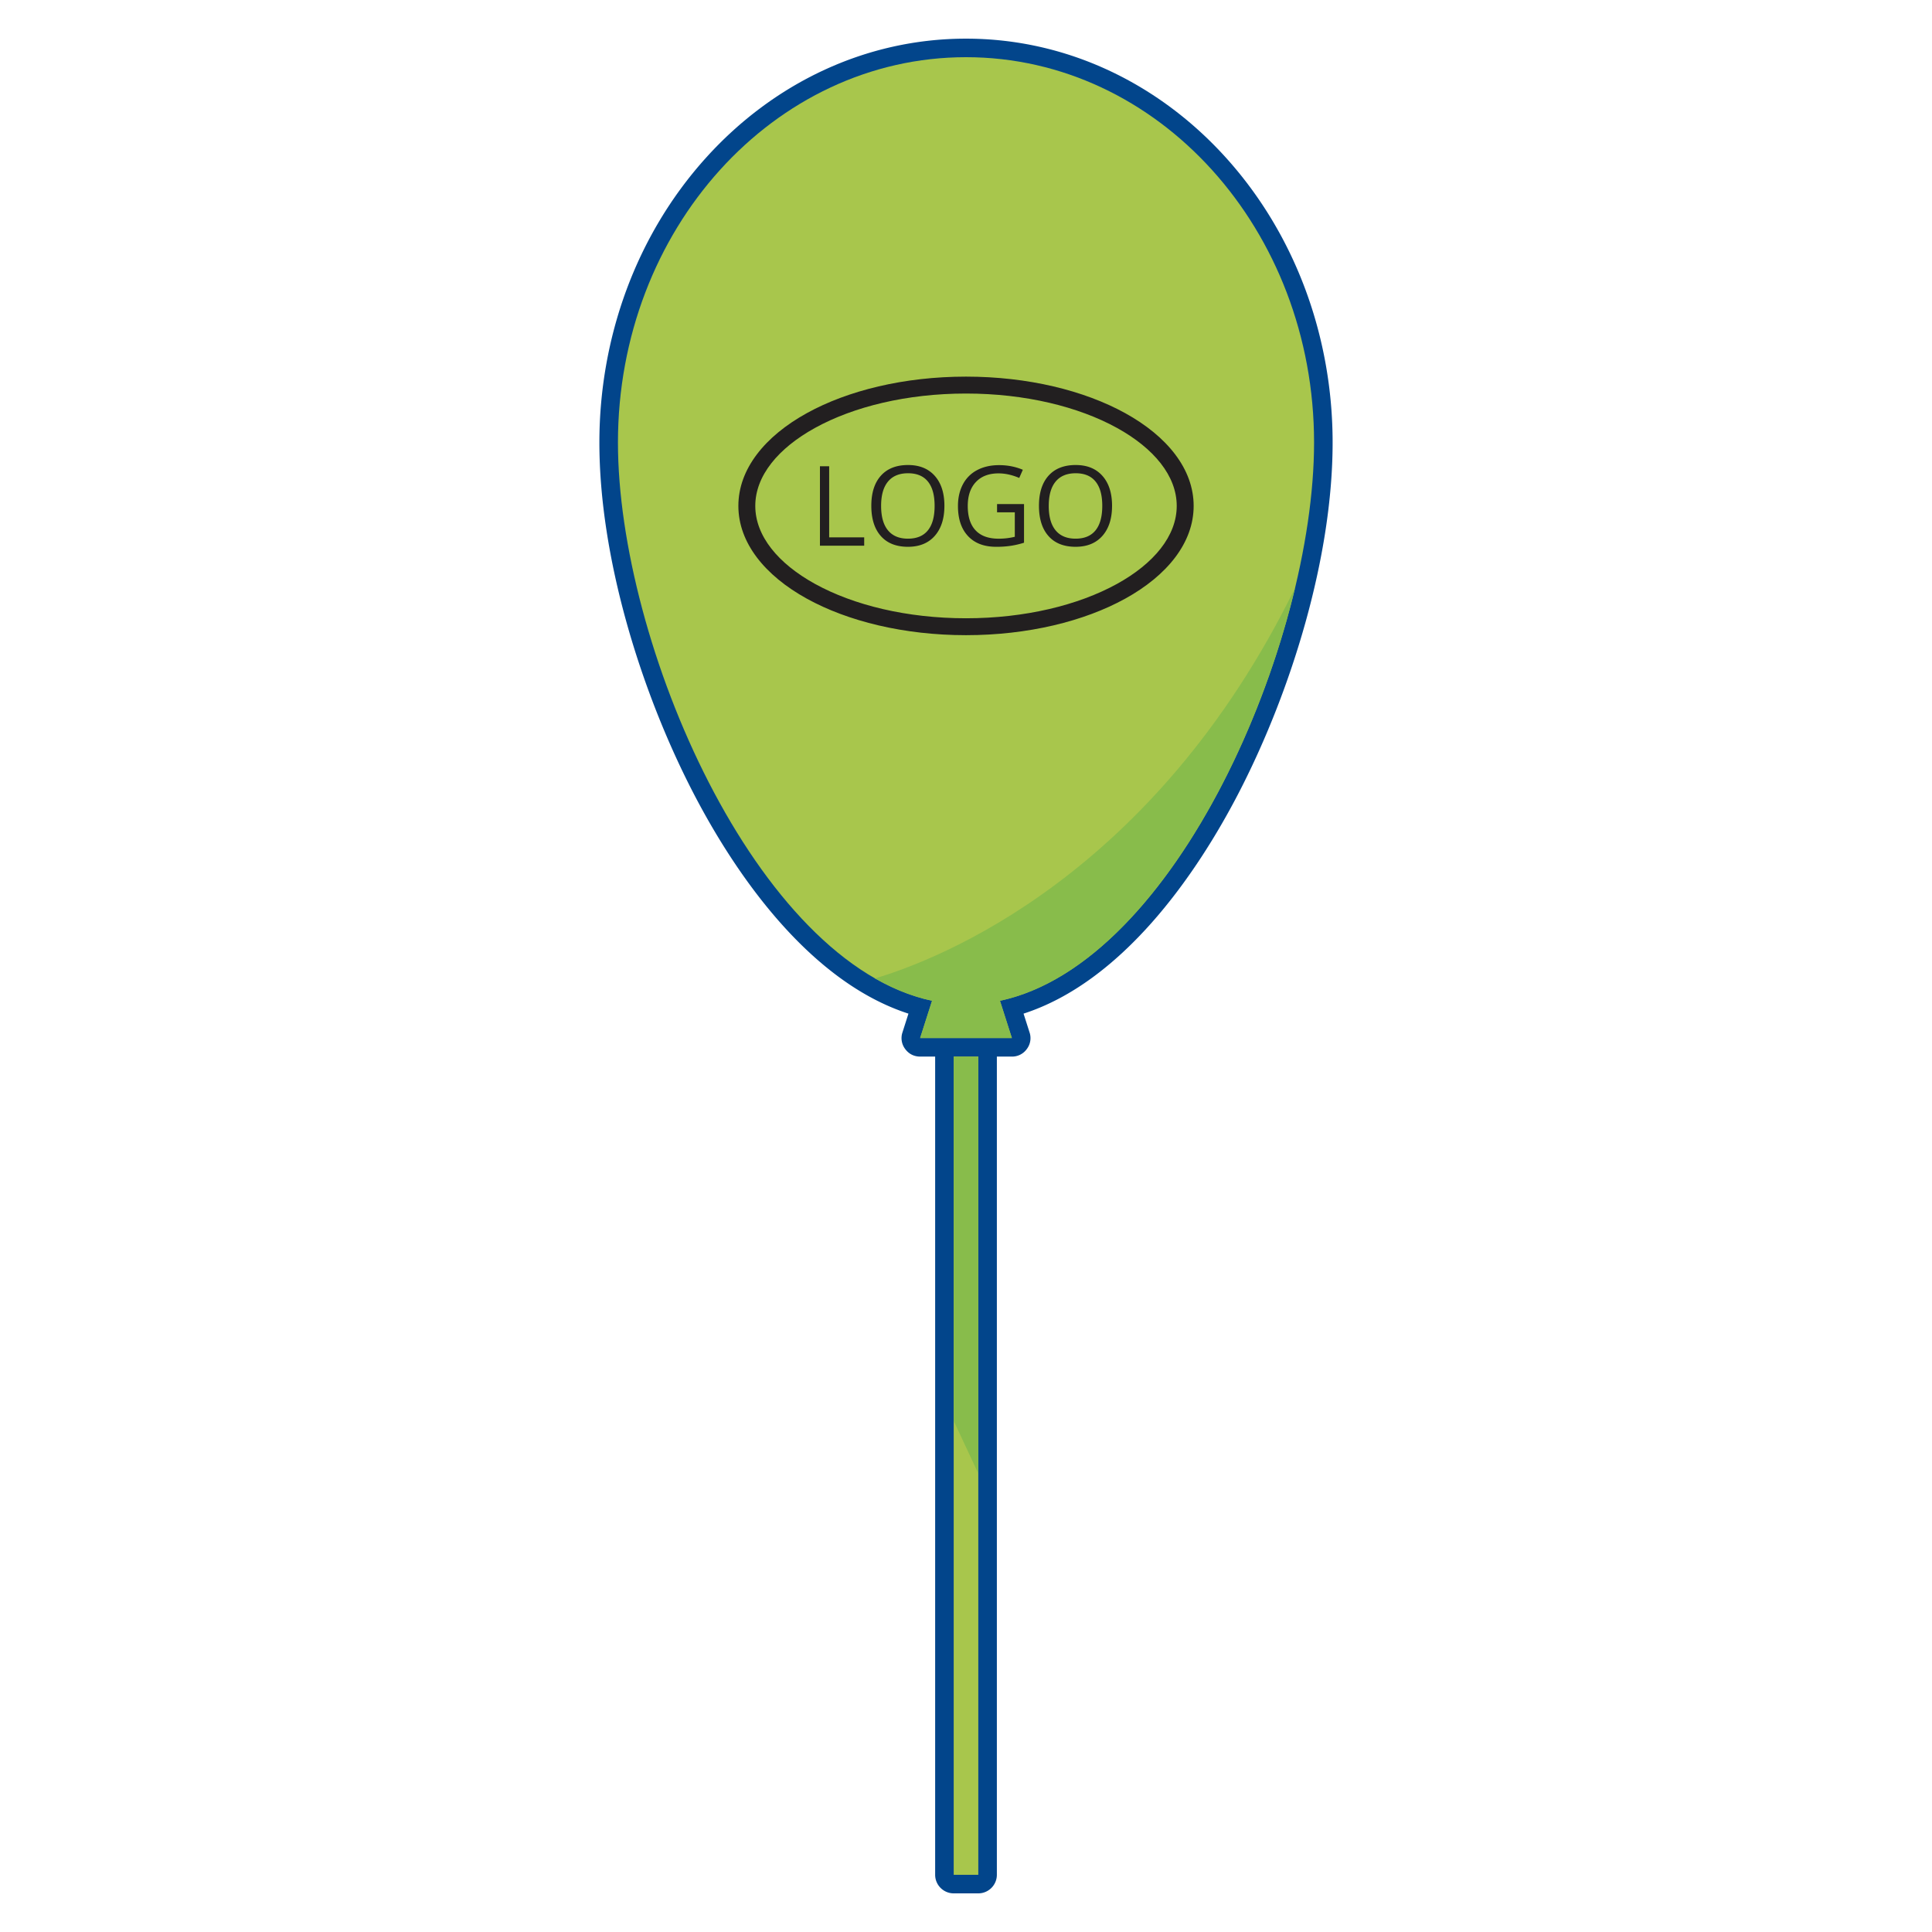 <svg id="Layer_1" xmlns="http://www.w3.org/2000/svg" version="1.1" viewBox="0 0 150 150"><defs><style>.st0{fill:#a8c64c}.st0,.st1{fill-rule:evenodd}.st3{fill:#221f20}.st1{fill:#88bc4b}</style></defs><path d="m79.468 78.697.466 1.457a1.4 1.4 0 0 1-.209 1.288 1.4 1.4 0 0 1-1.163.591h-1.166v63.527c0 .793-.647 1.44-1.44 1.44h-1.911c-.793 0-1.44-.647-1.44-1.44V82.033h-1.166c-.475 0-.883-.207-1.163-.591a1.4 1.4 0 0 1-.209-1.287l.465-1.457c-7.58-2.451-13.344-10.601-16.776-17.276-4.056-7.887-7.22-18.197-7.22-27.064 0-8.107 2.829-16.078 8.287-22.12C60.026 6.478 67.184 3.001 75 3.001s14.975 3.477 20.177 9.237c5.458 6.042 8.287 14.013 8.287 22.12 0 8.867-3.165 19.177-7.22 27.064-3.432 6.675-9.196 14.825-16.776 17.276Z" style="fill:#02458b;fill-rule:evenodd"/><path class="st0" d="M75.955 82.033v63.527h-1.91V82.033h1.91zM75 4.44c14.925 0 27.024 13.395 27.024 29.917 0 15.538-10.699 40.429-24.387 43.342l.925 2.894h-7.123l.925-2.894c-13.687-2.912-24.387-27.804-24.387-43.342 0-16.523 12.099-29.917 27.024-29.917Z"/><path class="st1" d="M75.955 82.033v32.368l-1.91-4.085V82.033h1.91zM100.55 45.644c-3.382 14.145-12.239 29.783-22.913 32.055l.925 2.894h-7.123l.925-2.894c-1.517-.323-2.996-.916-4.429-1.736 4.931-1.464 21.639-7.913 32.615-30.319Z"/><path class="st3" d="M75 29.241c4.81 0 9.179 1.082 12.349 2.829 3.29 1.813 5.326 4.361 5.326 7.208s-2.036 5.395-5.326 7.208c-3.17 1.747-7.538 2.829-12.349 2.829s-9.178-1.082-12.347-2.829c-3.291-1.814-5.326-4.361-5.326-7.208s2.036-5.395 5.326-7.208c3.169-1.748 7.538-2.829 12.347-2.829Zm11.717 3.979c-2.986-1.646-7.13-2.666-11.717-2.666s-8.731 1.02-11.717 2.666c-2.869 1.581-4.643 3.726-4.643 6.059s1.775 4.477 4.643 6.058c2.987 1.646 7.13 2.665 11.717 2.665s8.731-1.02 11.717-2.665c2.87-1.581 4.644-3.727 4.644-6.058s-1.774-4.477-4.644-6.059Z"/><path class="st3" d="M63.66 42.367v-6.168h.717v5.519h2.719v.648H63.66Zm9.663-3.091c0 .987-.25 1.763-.748 2.329-.5.566-1.194.848-2.083.848-.908 0-1.61-.278-2.102-.833-.494-.556-.741-1.339-.741-2.351 0-1.005.247-1.783.743-2.336.495-.552 1.198-.829 2.109-.829.888 0 1.577.281 2.077.844.498.563.746 1.339.746 2.328Zm-4.914-.002c0 .835.177 1.469.533 1.901.356.432.873.647 1.55.647.684 0 1.201-.214 1.549-.646.349-.43.522-1.065.522-1.903 0-.83-.173-1.458-.521-1.887-.347-.429-.861-.643-1.542-.643s-1.202.216-1.558.648c-.356.432-.533 1.059-.533 1.883Zm9.001-.138h2.095v3a6.832 6.832 0 0 1-.996.236 7.49 7.49 0 0 1-1.172.081c-.935 0-1.662-.278-2.181-.833-.52-.556-.78-1.333-.78-2.335 0-.641.129-1.202.385-1.685a2.61 2.61 0 0 1 1.111-1.105c.484-.255 1.051-.382 1.701-.382.658 0 1.271.12 1.839.361l-.279.633c-.556-.236-1.092-.354-1.606-.354-.751 0-1.337.223-1.759.671-.421.447-.632 1.066-.632 1.86 0 .833.204 1.464.61 1.894.406.431 1.003.646 1.791.646.426 0 .844-.049 1.252-.148v-1.9h-1.378v-.638Zm8.929.14c0 .987-.25 1.763-.748 2.329-.5.566-1.193.848-2.082.848-.91 0-1.611-.278-2.103-.833-.494-.556-.741-1.339-.741-2.351 0-1.005.247-1.783.743-2.336.495-.552 1.198-.829 2.109-.829.887 0 1.578.281 2.077.844.498.563.746 1.339.746 2.328Zm-4.915-.002c0 .835.177 1.469.533 1.901.356.432.874.647 1.551.647.683 0 1.2-.214 1.549-.646.348-.43.523-1.065.523-1.903 0-.83-.173-1.458-.522-1.887-.346-.429-.861-.643-1.542-.643s-1.202.216-1.558.648c-.356.432-.533 1.059-.533 1.883Z"/></svg>
